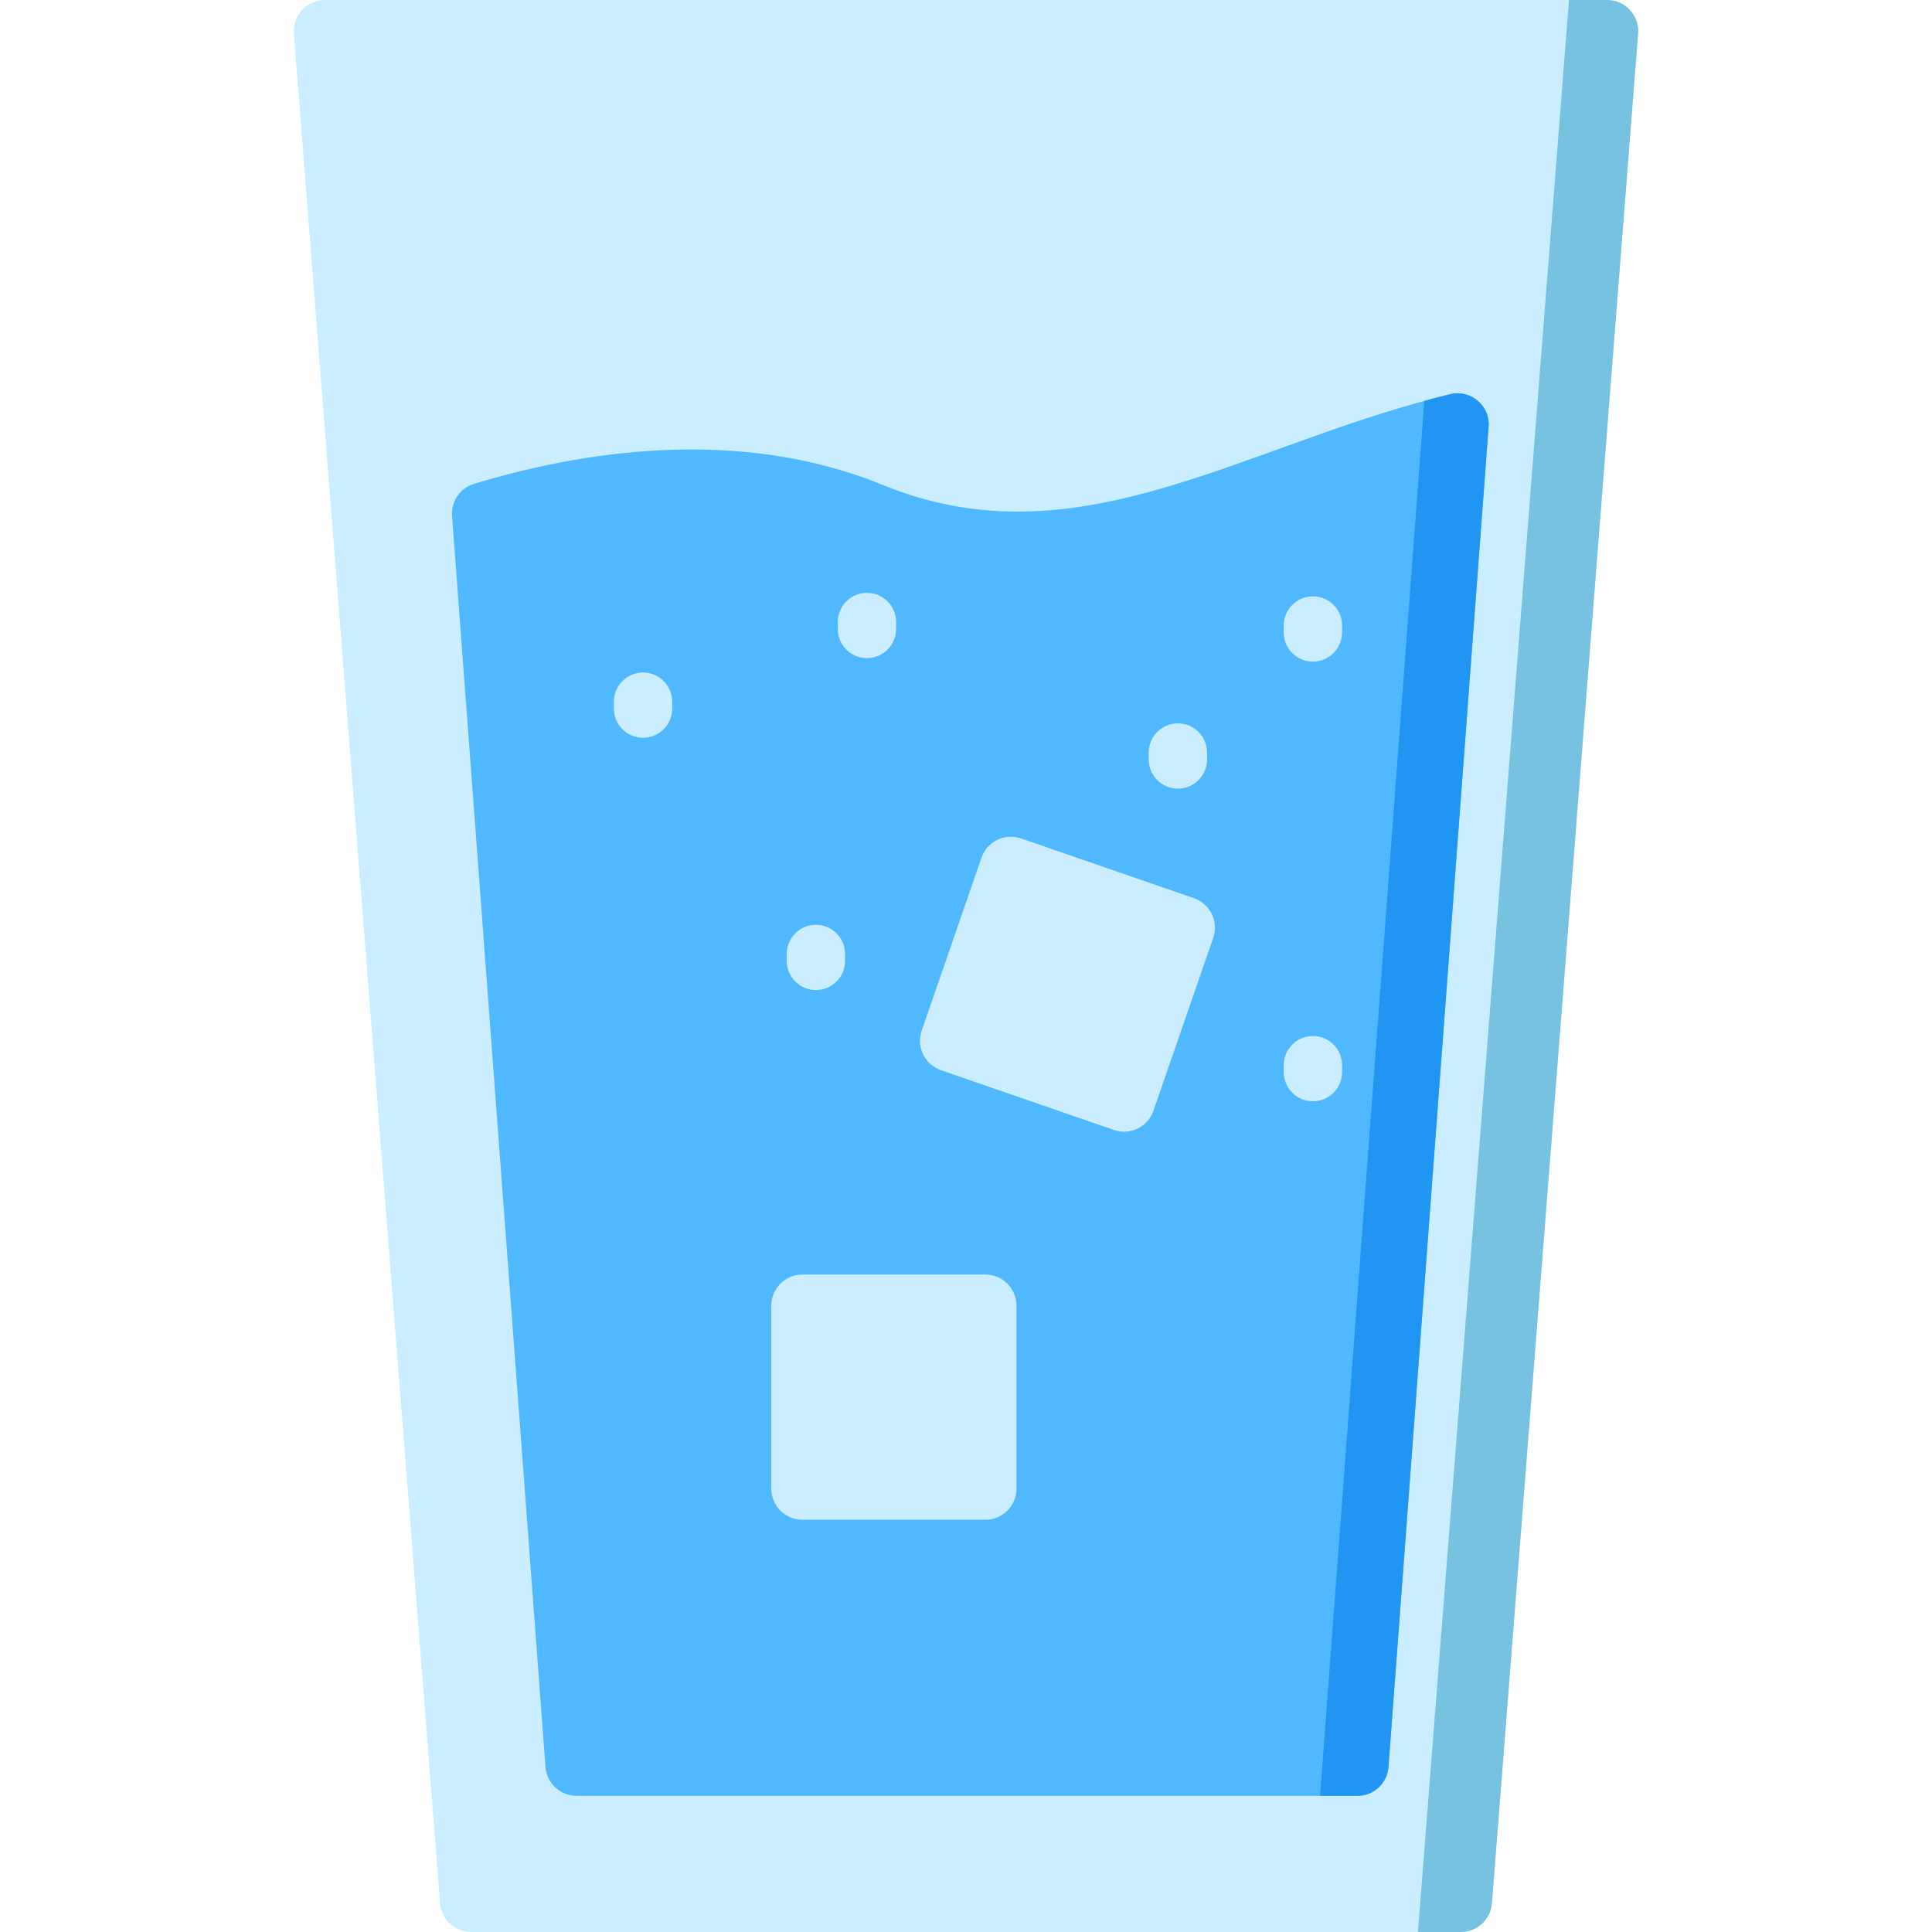 <!-- icon666.com - MILLIONS vector ICONS FREE --><svg xmlns="http://www.w3.org/2000/svg" xmlns:xlink="http://www.w3.org/1999/xlink" version="1.1" id="Layer_1" x="0px" y="0px" viewBox="0 0 512 512" style="enable-background:new 0 0 512 512;" xml:space="preserve"><g id="XMLID_2145_"><g id="XMLID_1811_"><g id="XMLID_1276_"><g id="XMLID_924_"><path id="XMLID_1780_" style="fill:#CAEDFF;" d="M425.897,0c4.805,0,8.591,4.094,8.216,8.884l-4.467,57.118L415.972,240.86 L395.37,504.401c-0.335,4.289-3.914,7.599-8.216,7.599H124.836c-4.303,0-7.881-3.31-8.216-7.599L84.973,99.59L77.887,8.883 C77.512,4.093,81.298,0,86.103,0H425.897z"></path><path id="XMLID_1827_" style="fill:#76C2E0;" d="M425.894,0.003c4.805,0,8.591,4.093,8.216,8.883L429.65,66L415.975,240.86 l-20.604,263.536c-0.335,4.289-3.914,7.599-8.216,7.599h-11.383l21.187-271.135L410.635,66L415.8,0.003H425.894z"></path><path id="XMLID_1783_" style="fill:#50B8FF;" d="M384.303,104.464c5.446-1.326,10.608,3.033,10.19,8.622l-5.73,76.665 l-6.713,89.848l-14.096,188.686c-0.321,4.301-3.905,7.627-8.219,7.627H152.783c-4.313,0-7.897-3.326-8.219-7.628L119.8,136.722 c-0.286-3.833,2.108-7.371,5.786-8.489c27.355-8.311,69.497-15.607,108.341,0.278c49.019,20.043,90.613-7.457,141.777-21.789 C378.537,105.927,381.403,105.17,384.303,104.464z"></path><path id="XMLID_1226_" style="fill:#2195F2;" d="M384.272,104.472c5.46-1.328,10.64,3.007,10.222,8.61l-5.726,76.663 l-6.722,89.848l-14.092,188.694c-0.321,4.302-3.905,7.628-8.219,7.628h-9.897l14.662-196.322l6.722-89.848l6.24-83.51 C379.708,105.62,381.979,105.03,384.272,104.472z"></path></g><path id="XMLID_1087_" style="fill:#CAEDFF;" d="M347.93,175.331c-4.268,0-7.726-3.459-7.726-7.726v-1.842 c0-4.267,3.459-7.726,7.726-7.726s7.726,3.459,7.726,7.726v1.842C355.657,171.872,352.198,175.331,347.93,175.331z"></path><path id="XMLID_1089_" style="fill:#CAEDFF;" d="M312.152,208.995c-4.268,0-7.726-3.459-7.726-7.726v-1.842 c0-4.267,3.459-7.726,7.726-7.726s7.726,3.459,7.726,7.726v1.842C319.878,205.536,316.419,208.995,312.152,208.995z"></path><path id="XMLID_1092_" style="fill:#CAEDFF;" d="M347.93,291.85c-4.268,0-7.726-3.459-7.726-7.726v-1.842 c0-4.267,3.459-7.726,7.726-7.726s7.726,3.459,7.726,7.726v1.842C355.657,288.391,352.198,291.85,347.93,291.85z"></path><path id="XMLID_1093_" style="fill:#CAEDFF;" d="M216.225,262.375c-4.267,0-7.726-3.459-7.726-7.726v-1.842 c0-4.267,3.459-7.726,7.726-7.726c4.267,0,7.726,3.459,7.726,7.726v1.842C223.951,258.916,220.492,262.375,216.225,262.375z"></path><path id="XMLID_1088_" style="fill:#CAEDFF;" d="M170.413,195.521c-4.267,0-7.726-3.459-7.726-7.726v-1.842 c0-4.267,3.459-7.726,7.726-7.726s7.726,3.459,7.726,7.726v1.842C178.139,192.062,174.68,195.521,170.413,195.521z"></path><path id="XMLID_1235_" style="fill:#CAEDFF;" d="M229.75,174.41c-4.267,0-7.726-3.459-7.726-7.726v-1.842 c0-4.267,3.459-7.726,7.726-7.726s7.726,3.459,7.726,7.726v1.842C237.477,170.951,234.017,174.41,229.75,174.41z"></path></g></g><g id="XMLID_1970_"><path id="XMLID_1967_" style="fill:#CAEDFF;" d="M261.14,402.75h-48.496c-4.552,0-8.241-3.69-8.241-8.241v-48.496 c0-4.552,3.69-8.241,8.241-8.241h48.496c4.552,0,8.241,3.69,8.241,8.241v48.496C269.381,399.06,265.691,402.75,261.14,402.75z"></path></g><g id="XMLID_1976_"><path id="XMLID_1993_" style="fill:#CAEDFF;" d="M295.195,299.451l-45.835-15.843c-4.302-1.487-6.584-6.18-5.097-10.482 l15.843-45.835c1.487-4.302,6.18-6.584,10.482-5.097l45.835,15.843c4.302,1.487,6.584,6.18,5.097,10.482l-15.843,45.835 C304.19,298.656,299.497,300.938,295.195,299.451z"></path></g></g></svg>